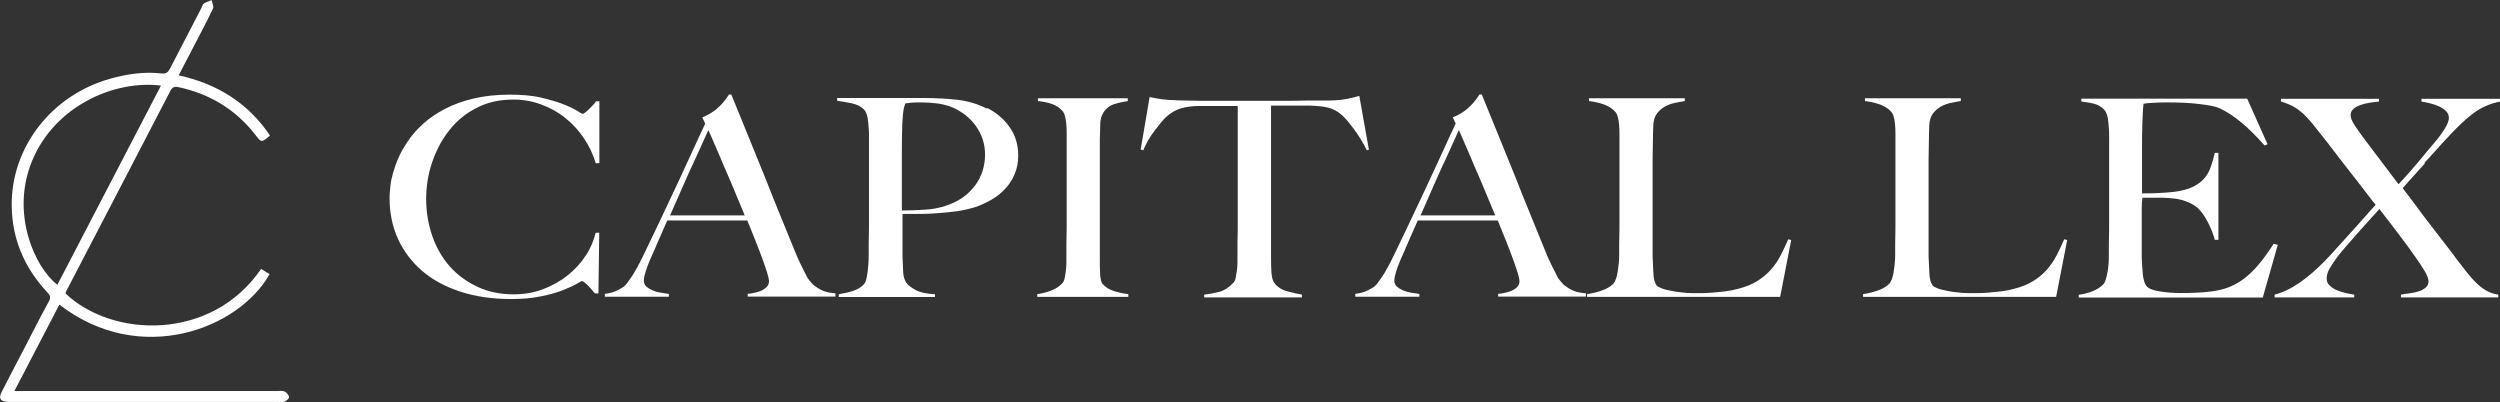<?xml version="1.0" encoding="UTF-8"?>
<svg id="uuid-a22895fb-0134-4a63-80db-eaffadbaef85" data-name="Layer_1" xmlns="http://www.w3.org/2000/svg" viewBox="0 0 187.78 30.2">
  <rect x="0" y="0" width="187.78" height="30.2" fill="#333333" stroke="none"/>
  <path d="M21.38,29.41c-.18-.08-.4-.04-.61-.04H1.08c1.17-2.24,2.27-4.36,3.38-6.49,6.08,4.7,13.49,1.81,15.79-2.29-.2-.12-.4-.25-.64-.39-3.72,5.45-11.18,5.19-14.69,1.84.02-.06.04-.14.07-.2,2.61-5,5.21-10.01,7.81-15.02.15-.3.34-.33.63-.27,2.34.51,4.28,1.68,5.76,3.59.45.58.44.59,1.09.04-1.65-2.45-3.97-3.89-6.86-4.52.33-.63.63-1.21.93-1.79.56-1.07,1.13-2.14,1.65-3.23.07-.15-.06-.42-.1-.63-.2.08-.41.14-.59.26-.08.05-.11.18-.16.29-.8,1.54-1.6,3.07-2.39,4.61-.14.26-.28.38-.6.35-1.32-.15-2.6.03-3.87.39C3.87,7.14.82,11.08.88,15.47c.03,2.48.94,4.6,2.61,6.42.18.2.39.35.2.71-.61,1.11-1.18,2.24-1.76,3.36-.6,1.15-1.21,2.31-1.8,3.47-.26.5-.1.73.44.76h20.29c.17,0,.35.03.5-.02.14-.06.36-.23.35-.34-.02-.16-.18-.35-.33-.43h0ZM2.39,12.13c1.69-4.16,6.19-6.14,9.7-5.7-2.61,5.02-5.2,9.99-7.78,14.96-1.68-1.28-3.52-5.32-1.92-9.25h0Z" style="fill: #fff;"/>
  <g>
    <path d="M44.51,7.92c-.1.12-.21.22-.3.31-.1.09-.18.17-.27.23-.08.06-.14.1-.17.1s-.17-.08-.41-.23-.59-.32-1.04-.5c-.45-.18-1.02-.34-1.69-.5s-1.47-.22-2.37-.22c-.99,0-1.89.1-2.69.29-.8.19-1.52.45-2.15.78s-1.18.7-1.65,1.13c-.47.43-.86.87-1.17,1.35-.27.4-.5.8-.67,1.2-.18.39-.3.77-.41,1.13-.1.36-.17.7-.2,1.02-.04.32-.06.6-.06.85,0,1.12.21,2.15.63,3.08.43.93,1.03,1.73,1.82,2.41s1.75,1.19,2.88,1.56c1.13.37,2.4.55,3.79.55.84,0,1.59-.06,2.24-.2.65-.13,1.2-.28,1.65-.46.45-.18.79-.33,1.03-.47s.38-.22.41-.22c.07,0,.21.1.41.29.19.19.38.41.56.64h.27l.06-4.56h-.27c-.14.59-.38,1.17-.75,1.73-.37.56-.82,1.05-1.36,1.48-.54.43-1.15.77-1.83,1.03-.68.26-1.42.39-2.21.39-.99,0-1.9-.18-2.71-.56-.81-.38-1.51-.88-2.08-1.52s-1.01-1.4-1.32-2.27c-.3-.87-.47-1.8-.47-2.8,0-.94.14-1.85.44-2.74.3-.89.71-1.69,1.27-2.4.55-.71,1.23-1.28,2.05-1.7.81-.43,1.74-.64,2.78-.64.75,0,1.47.13,2.13.38.67.25,1.28.59,1.8,1.02.54.43.99.93,1.39,1.52.39.58.68,1.2.88,1.87l.27-.02v-4.64h-.25c-.09.13-.18.25-.3.36l.02-.02Z" style="fill: #fff;"/>
    <path d="M61.23,21.51c-.18-.14-.31-.29-.42-.43s-.18-.23-.2-.29c-.18-.36-.34-.68-.48-.96-.14-.28-.3-.64-.47-1.07-.36-.87-.72-1.75-1.08-2.65-.36-.89-.74-1.81-1.11-2.77-.38-.95-.79-1.95-1.21-2.98s-.87-2.12-1.33-3.26h-.18c-.06.1-.14.22-.26.38-.11.15-.25.31-.42.48s-.36.33-.58.47c-.22.15-.47.28-.74.39l.22.46c-.36.78-.75,1.6-1.15,2.49s-.82,1.77-1.23,2.65-.82,1.73-1.21,2.56c-.39.83-.75,1.57-1.06,2.21-.34.71-.64,1.24-.88,1.6s-.42.59-.52.68c-.05.06-.21.16-.49.31-.28.15-.61.25-1,.29v.22h4.81v-.21c-.19-.03-.4-.06-.62-.1-.22-.03-.43-.09-.61-.17-.18-.08-.34-.18-.47-.29-.12-.12-.18-.26-.18-.45,0-.3.16-.83.47-1.57.21-.48.43-.96.63-1.44.21-.47.43-.98.66-1.5h6.01c.22.54.43,1.06.63,1.56s.37.95.52,1.36.26.75.35,1.03c.08.28.13.49.13.61,0,.19-.07.35-.22.48s-.3.22-.5.29c-.18.06-.37.11-.55.14s-.28.04-.33.04v.21h6.59v-.25c-.34-.02-.65-.08-.91-.18-.26-.11-.47-.24-.64-.38v.02ZM50.33,16.18c.36-.82.7-1.57,1-2.27.3-.7.59-1.32.85-1.88.26-.55.47-1.03.64-1.41.18-.38.3-.67.39-.85.14.3.3.7.51,1.17s.43,1,.67,1.57c.25.57.51,1.17.77,1.8.26.63.52,1.24.78,1.87h-5.62,0Z" style="fill: #fff;"/>
    <path d="M74.11,8.15c-.67-.34-1.4-.56-2.17-.65-.77-.09-1.65-.14-2.64-.14h-1.02c-.39,0-.81,0-1.25,0-.44,0-.89,0-1.35,0s-.87,0-1.25,0c-.38,0-.72,0-1,0h-.55v.21c.41.06.79.12,1.14.2.35.08.64.22.87.45.09.08.16.22.22.4s.09.39.11.63c.02.22.04.47.05.72,0,.26,0,.51,0,.75v5.25c0,.42,0,.82,0,1.21s-.02.75-.02,1.09c0,.33,0,.59,0,.79,0,.22,0,.45-.02.68s-.03.46-.06.67-.06.39-.1.56-.1.29-.18.38c-.19.22-.47.38-.81.5-.34.11-.71.19-1.08.25v.21h7.23v-.21c-.62-.03-1.1-.13-1.44-.31s-.58-.36-.7-.54c-.15-.21-.23-.47-.25-.79-.02-.32-.03-.7-.05-1.14,0-.23,0-.45,0-.65,0-.2,0-.42,0-.65v-1.95h1.22c.47,0,.95-.02,1.44-.06.49-.03.97-.09,1.46-.15.48-.07.93-.18,1.36-.31.41-.14.8-.32,1.2-.55.39-.23.74-.5,1.03-.82.3-.31.53-.68.71-1.1.18-.42.27-.87.27-1.39,0-.83-.22-1.55-.66-2.16-.43-.61-.99-1.07-1.65-1.41h0ZM73.21,13.96c-.51.7-1.25,1.2-2.21,1.51-.47.15-.97.25-1.52.28s-1.12.06-1.74.06v-2.65c0-.67,0-1.34,0-2.03,0-.69.02-1.28.03-1.76.02-.31.03-.56.05-.74s.03-.3.05-.4.03-.18.06-.24.04-.14.06-.22c.1-.02.25-.03.42-.05.18-.02.42-.03.74-.03.43,0,.86.03,1.27.08.41.06.79.16,1.15.31.72.32,1.31.79,1.75,1.41.44.63.67,1.33.67,2.13,0,.87-.26,1.65-.77,2.35h0Z" style="fill: #fff;"/>
    <path d="M82.83,21.36c-.12-.15-.18-.42-.2-.79s-.02-.76-.02-1.16v-6.95c0-.34,0-.69,0-1.03,0-.34,0-.68,0-1.03.02-.32.02-.66.03-1.02,0-.36.08-.66.22-.89.19-.33.47-.55.83-.67.36-.11.7-.18,1.02-.23v-.21h-6.75v.21c.39.04.74.11,1.05.22.3.1.57.27.78.51.09.1.16.23.2.4.05.18.08.37.1.58.02.22.03.44.03.69v5.99c0,.42,0,.82,0,1.21,0,.39-.02.75-.02,1.09,0,.33,0,.59,0,.79,0,.22,0,.45,0,.67,0,.23-.02.45-.05.65-.02.21-.06.38-.09.54s-.1.27-.17.35c-.22.23-.5.42-.83.54-.32.13-.67.22-1.05.27v.21h6.84v-.21c-.31-.03-.67-.1-1.06-.22-.39-.13-.67-.3-.86-.54v.02Z" style="fill: #fff;"/>
    <path d="M102.62,11.3l.2-.06-.72-4.04c-.34.1-.68.18-1,.24s-.74.1-1.23.11c-.57,0-1.08,0-1.53,0-.45,0-.89.02-1.31.02-.43,0-.86,0-1.31,0h-4.29c-.43,0-.86,0-1.31,0-.45,0-.96-.02-1.53-.03-.55-.02-.99-.04-1.28-.08s-.62-.1-.96-.17l-.67,3.94.2.06c.09-.25.22-.51.37-.77.16-.26.32-.51.5-.74.18-.22.34-.44.5-.63.16-.19.3-.34.42-.43.31-.27.66-.47,1.03-.58.37-.11.84-.18,1.41-.18.29,0,.54,0,.75,0,.22,0,.43,0,.62,0h1.49v8.04c0,.42,0,.82,0,1.2,0,.38-.02.74-.02,1.06,0,.31,0,.57,0,.77,0,.22,0,.45,0,.68s-.02.45-.05.65-.06.38-.09.54c-.04.16-.1.27-.17.34-.34.36-.7.59-1.06.68s-.74.17-1.13.21v.21h7.34v-.21c-.33-.06-.71-.14-1.11-.25s-.74-.32-.96-.63c-.12-.15-.19-.41-.22-.78-.02-.36-.03-.75-.03-1.15v-8.11c0-.65,0-1.27,0-1.87,0-.59,0-1.07,0-1.41h1.49c.21,0,.43,0,.63,0,.21,0,.46,0,.75,0,.57.02,1.04.06,1.41.15s.71.27,1.03.55c.12.1.26.25.43.45s.34.42.51.65c.18.23.34.49.51.76.17.27.3.53.43.78h-.02Z" style="fill: #fff;"/>
    <path d="M117.6,21.51c-.18-.14-.31-.29-.42-.43s-.18-.23-.2-.29c-.18-.36-.34-.68-.48-.96-.14-.28-.3-.64-.47-1.07-.36-.87-.72-1.75-1.08-2.65-.36-.89-.74-1.81-1.11-2.77-.38-.95-.79-1.95-1.21-2.98s-.87-2.12-1.33-3.26h-.18c-.06.1-.14.22-.26.38-.11.15-.25.31-.42.48s-.36.33-.58.47c-.22.15-.47.28-.74.39l.22.46c-.36.78-.75,1.6-1.15,2.49-.41.89-.82,1.77-1.23,2.65s-.82,1.73-1.21,2.56c-.39.83-.75,1.57-1.06,2.21-.34.71-.64,1.24-.88,1.6s-.42.59-.52.68c-.05.06-.21.16-.49.31-.28.15-.61.25-1,.29v.22h4.81v-.21c-.19-.03-.4-.06-.62-.1-.22-.03-.43-.09-.61-.17-.18-.08-.34-.18-.47-.29-.12-.12-.18-.26-.18-.45,0-.3.16-.83.47-1.57.21-.48.43-.96.63-1.44.21-.47.43-.98.66-1.5h6.01c.22.54.43,1.06.63,1.56s.37.95.52,1.36c.15.41.26.75.35,1.03.08.28.13.49.13.61,0,.19-.07.35-.22.48-.14.13-.3.22-.5.29-.18.06-.37.11-.55.14-.18.03-.28.04-.33.04v.21h6.59v-.25c-.34-.02-.65-.08-.91-.18-.26-.11-.47-.24-.64-.38v.02ZM106.7,16.18c.36-.82.7-1.57,1-2.27s.59-1.32.85-1.88c.26-.55.47-1.03.64-1.41.18-.38.3-.67.39-.85.14.3.3.7.51,1.17s.43,1,.67,1.57c.25.57.51,1.17.77,1.8.26.63.52,1.24.78,1.87h-5.62,0Z" style="fill: #fff;"/>
    <path d="M133.74,19.19c-.19.38-.43.73-.72,1.06s-.63.61-1.03.86-.9.45-1.5.6c-.26.07-.55.13-.88.17s-.66.07-.97.1-.61.03-.87.04c-.26,0-.46,0-.58,0-.3,0-.6-.02-.91-.06-.3-.03-.58-.07-.83-.13-.26-.05-.47-.1-.66-.18s-.3-.14-.36-.21c-.14-.19-.22-.49-.24-.89s-.04-.83-.06-1.27c0-.47,0-.89,0-1.28,0-.38,0-.75,0-1.11v-3.77c0-.42,0-.82,0-1.2,0-.38.02-.78.02-1.18,0-.4.02-.84.03-1.32.02-.38.11-.67.28-.9.18-.23.38-.4.62-.53s.5-.22.77-.27c.27-.06.51-.1.7-.13v-.21h-7.2v.21c.39.04.76.13,1.11.25.35.13.63.3.85.54.09.1.16.23.2.39.05.17.08.35.1.57s.03.44.03.69v5.95c0,.42,0,.82,0,1.21s-.02.75-.02,1.09c0,.33,0,.59,0,.79,0,.22,0,.45-.03.67-.02.23-.05.45-.08.65-.03.21-.07.39-.13.55-.06.16-.12.28-.19.36-.21.22-.5.39-.87.52s-.74.22-1.11.27v.21h14.5l.83-4.27-.22-.06c-.18.42-.37.81-.56,1.19v.02Z" style="fill: #fff;"/>
    <path d="M154.47,19.19c-.19.38-.44.73-.72,1.06-.29.33-.63.61-1.03.86s-.9.45-1.5.6c-.26.07-.55.13-.88.17s-.66.07-.97.1-.61.03-.87.04c-.26,0-.46,0-.58,0-.3,0-.6-.02-.91-.06-.3-.03-.58-.07-.83-.13-.26-.05-.47-.1-.66-.18s-.3-.14-.36-.21c-.14-.19-.22-.49-.24-.89s-.04-.83-.06-1.27c0-.47,0-.89,0-1.28,0-.38,0-.75,0-1.11v-3.77c0-.42,0-.82,0-1.2,0-.38.02-.78.02-1.18,0-.4.02-.84.03-1.32.02-.38.11-.67.28-.9.18-.23.38-.4.62-.53s.5-.22.77-.27c.27-.06.51-.1.7-.13v-.21h-7.2v.21c.39.04.76.13,1.11.25.35.13.63.3.85.54.09.1.16.23.2.39.05.17.08.35.1.57s.03.44.03.69v5.95c0,.42,0,.82,0,1.21s-.02.75-.02,1.09c0,.33,0,.59,0,.79,0,.22,0,.45-.03.67-.02.23-.05.45-.08.65-.03.21-.07.39-.13.55-.06.16-.12.28-.19.36-.21.22-.5.39-.87.52s-.74.22-1.11.27v.21h14.5l.83-4.27-.22-.06c-.18.42-.37.81-.56,1.19v.02Z" style="fill: #fff;"/>
    <path d="M170.78,18.31c-.38.59-.75,1.11-1.1,1.52-.35.43-.72.78-1.09,1.07s-.77.51-1.17.67c-.41.16-.85.26-1.33.32-.43.06-.86.09-1.25.1-.4.02-.73.02-.99.02-.6,0-1.16-.04-1.67-.13-.51-.08-.83-.22-.97-.42-.14-.19-.22-.49-.26-.88-.04-.39-.06-.81-.08-1.25,0-.14,0-.3,0-.51s0-.41,0-.63v-2.49c0-.38.02-.66.05-.85h1.03c.15,0,.3,0,.45,0s.34.02.57.03c.45.03.84.1,1.19.23.34.13.63.28.87.47.27.23.53.59.78,1.06s.43.92.55,1.37h.27v-6.53h-.27c-.09.38-.19.74-.3,1.05-.11.31-.26.59-.45.82-.19.23-.43.43-.74.6-.3.17-.67.3-1.13.39-.19.04-.44.07-.74.1s-.59.04-.88.06-.55.02-.78.02h-.45v-.22c0-.13,0-.3,0-.53s0-.52,0-.88v-1.32c0-.91,0-1.72.03-2.41s.05-1.15.08-1.37c.15-.03.39-.05.74-.07.34-.02.67-.03.98-.03.99,0,1.84.04,2.53.13.69.08,1.17.18,1.42.29,1.07.48,2.21,1.43,3.43,2.82l.22-.1-1.53-3.42h-12.46v.21c.41.06.74.11.99.18s.5.2.72.43c.09.08.16.22.22.4s.09.39.11.63.04.48.05.75,0,.52,0,.77v5.25c0,.42,0,.82,0,1.21,0,.39-.02.75-.02,1.09,0,.33,0,.59,0,.79,0,.22,0,.45-.02.67-.02.23-.04.45-.08.65-.04.21-.08.39-.13.55-.05.16-.1.28-.18.36-.21.22-.48.39-.8.52s-.67.22-1.05.27v.21h13.82l1.13-3.96-.25-.06h0Z" style="fill: #fff;"/>
    <path d="M182.08,12.26c.31-.34.63-.69.94-1.03.3-.34.59-.66.85-.93.67-.73,1.28-1.32,1.88-1.77.59-.45,1.27-.75,2.03-.9v-.21h-5.9v.21c.19.03.41.07.65.13s.47.14.67.23.38.22.52.35c.14.14.22.3.22.5,0,.22-.1.5-.31.83s-.41.61-.59.83c-.39.46-.85.99-1.36,1.62-.52.63-1.03,1.2-1.52,1.72-.55-.73-1.03-1.36-1.42-1.88-.39-.52-.78-1.03-1.15-1.52-.27-.36-.51-.7-.72-1.02-.21-.31-.31-.57-.31-.77s.08-.35.22-.48c.15-.13.33-.22.54-.29s.44-.13.7-.17c.26-.04.48-.06.67-.08v-.21h-7.36v.21c.34.1.65.22.91.36.26.14.51.33.75.54.23.22.47.47.72.78s.53.66.84,1.06c.24.3.56.71.96,1.24s.8,1.04,1.21,1.56c.41.53.77.99,1.1,1.42.32.43.53.69.62.79-.22.25-.51.56-.83.93-.33.38-.67.75-1.03,1.15s-.71.78-1.03,1.14c-.33.37-.61.67-.83.9-.68.71-1.34,1.28-1.99,1.73s-1.28.75-1.88.9v.21h5.98v-.21c-.21-.03-.44-.07-.68-.13s-.47-.13-.67-.22-.38-.22-.52-.36-.2-.31-.2-.51c0-.25.08-.51.25-.79.17-.28.35-.55.56-.83.18-.23.4-.51.67-.81.26-.3.54-.62.83-.95.29-.32.57-.64.86-.96.29-.31.55-.61.79-.87.57.73,1.08,1.4,1.52,1.98s.84,1.13,1.19,1.63c.26.36.48.7.68,1.03.19.33.3.59.3.78s-.06.35-.2.47-.3.22-.52.29-.44.12-.68.15-.47.06-.67.1v.21h7.31v-.21c-.31-.04-.6-.14-.86-.28s-.51-.33-.75-.56c-.24-.23-.49-.5-.74-.82s-.52-.67-.83-1.07c-.1-.15-.27-.38-.5-.67s-.48-.62-.75-.97c-.28-.36-.57-.74-.87-1.13-.3-.39-.58-.76-.83-1.11-.26-.34-.48-.64-.67-.89-.19-.25-.32-.42-.38-.5.22-.25.48-.54.77-.86.29-.33.59-.66.91-1.01h-.02Z" style="fill: #fff;"/>
  </g>
</svg>
